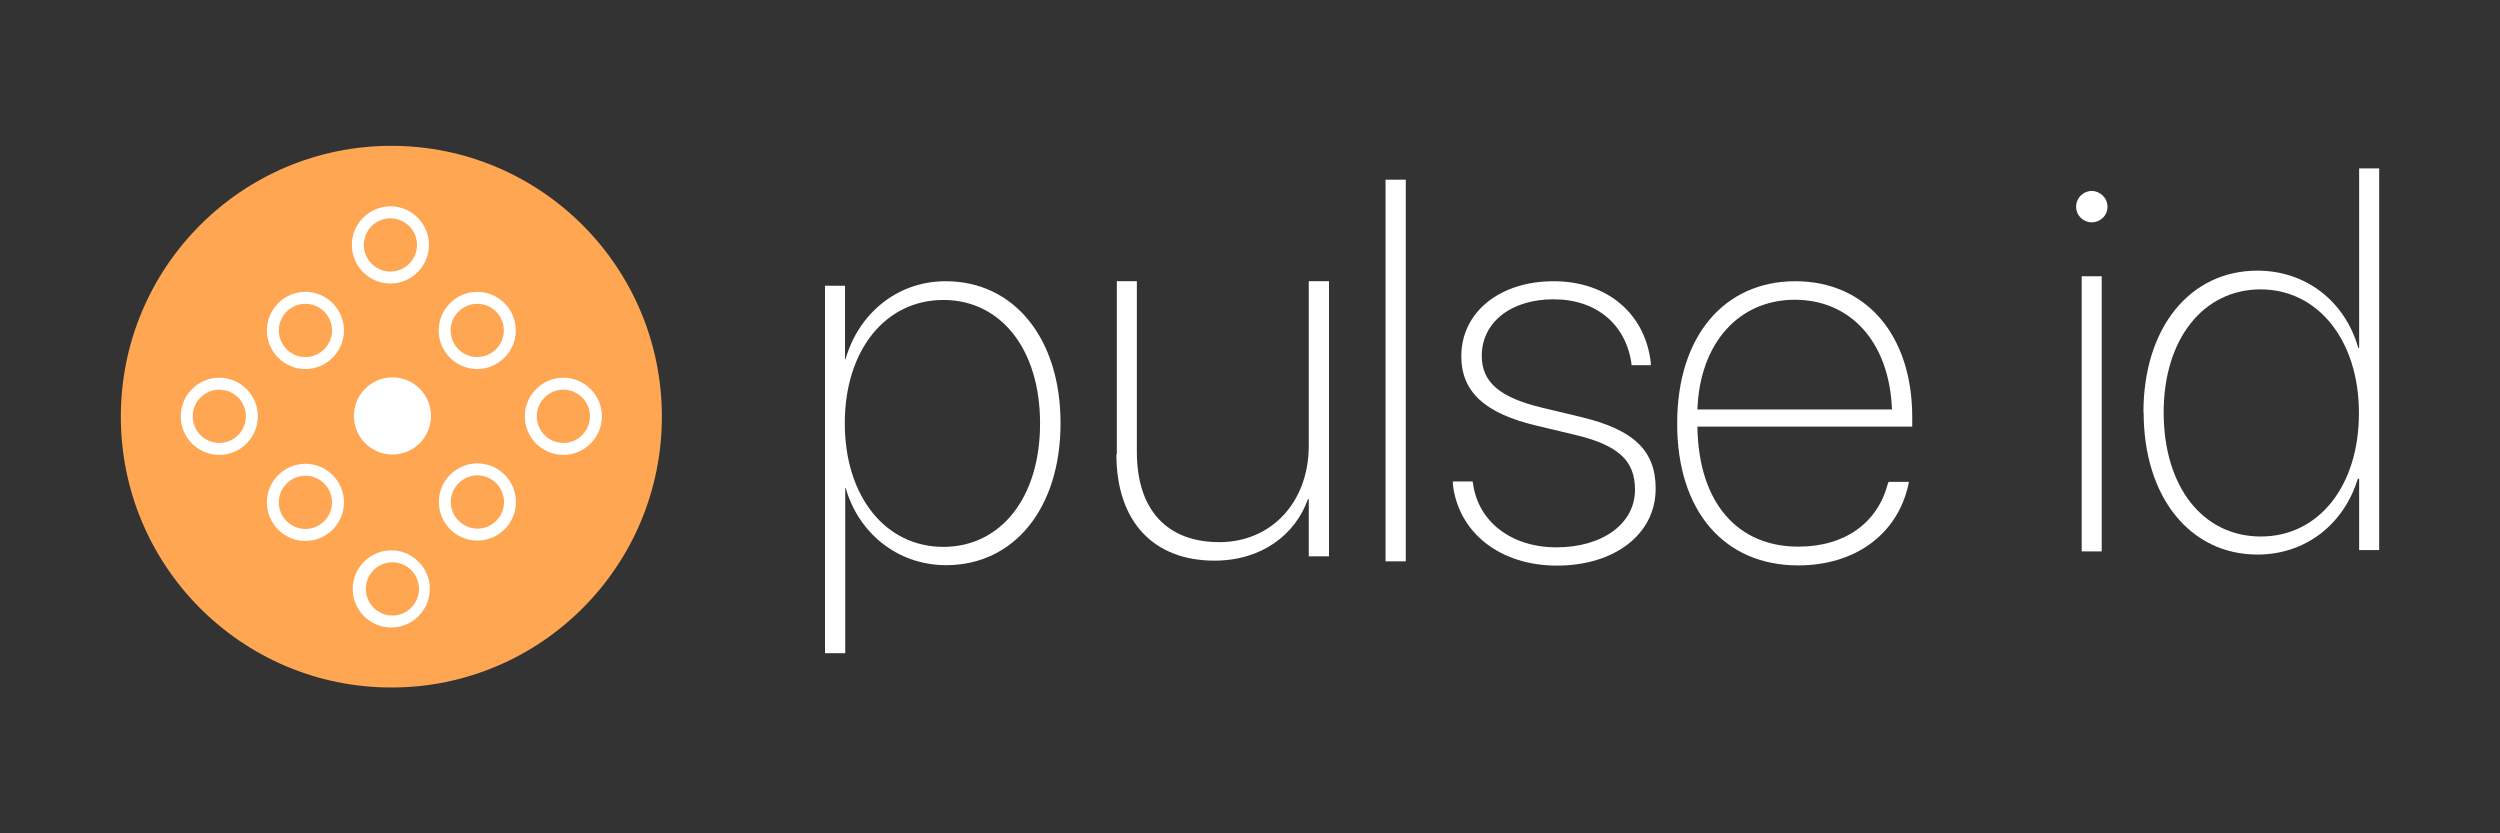 <svg xmlns="http://www.w3.org/2000/svg" viewBox="0 0 120 40" fill="none"><rect x="0" y="0" width="120" height="40" fill="#333333" stroke="none"/><g clip-path="url(#clip0_2163_567)"><path d="M18.785 33C25.957 33 31.77 27.18 31.77 20C31.77 12.82 25.957 7 18.785 7C11.614 7 5.8 12.82 5.8 20C5.8 27.18 11.614 33 18.785 33Z" fill="#FFA653"></path><path d="M18.837 21.818C19.859 21.818 20.687 20.988 20.687 19.965C20.687 18.942 19.859 18.113 18.837 18.113C17.815 18.113 16.986 18.942 16.986 19.965C16.986 20.988 17.815 21.818 18.837 21.818Z" fill="white"></path><path d="M22.907 17.713C21.879 17.713 21.057 16.879 21.057 15.861C21.057 14.843 21.89 14.008 22.907 14.008C23.924 14.008 24.758 14.843 24.758 15.861C24.758 16.879 23.924 17.713 22.907 17.713ZM22.907 14.583C22.204 14.583 21.63 15.157 21.63 15.861C21.63 16.565 22.204 17.139 22.907 17.139C23.611 17.139 24.184 16.565 24.184 15.861C24.184 15.157 23.611 14.583 22.907 14.583Z" fill="white"></path><path d="M18.739 13.609C17.711 13.609 16.889 12.774 16.889 11.756C16.889 10.738 17.722 9.904 18.739 9.904C19.757 9.904 20.59 10.738 20.59 11.756C20.59 12.774 19.757 13.609 18.739 13.609ZM18.739 10.478C18.036 10.478 17.463 11.052 17.463 11.756C17.463 12.46 18.036 13.034 18.739 13.034C19.443 13.034 20.016 12.46 20.016 11.756C20.016 11.052 19.443 10.478 18.739 10.478Z" fill="white"></path><path d="M14.66 17.713C13.632 17.713 12.81 16.879 12.81 15.861C12.81 14.843 13.643 14.008 14.66 14.008C15.677 14.008 16.511 14.843 16.511 15.861C16.511 16.879 15.677 17.713 14.66 17.713ZM14.66 14.583C13.957 14.583 13.383 15.157 13.383 15.861C13.383 16.565 13.957 17.139 14.66 17.139C15.364 17.139 15.937 16.565 15.937 15.861C15.937 15.157 15.364 14.583 14.66 14.583Z" fill="white"></path><path d="M18.782 30.12C17.753 30.12 16.931 29.286 16.931 28.268C16.931 27.25 17.764 26.416 18.782 26.416C19.799 26.416 20.632 27.25 20.632 28.268C20.632 29.286 19.799 30.12 18.782 30.12ZM18.836 26.99C18.132 26.99 17.559 27.564 17.559 28.268C17.559 28.972 18.132 29.546 18.836 29.546C19.539 29.546 20.112 28.972 20.112 28.268C20.112 27.564 19.539 26.99 18.836 26.99Z" fill="white"></path><path d="M14.66 25.965C13.632 25.965 12.81 25.131 12.81 24.113C12.81 23.095 13.643 22.261 14.66 22.261C15.677 22.261 16.511 23.095 16.511 24.113C16.511 25.131 15.677 25.965 14.66 25.965ZM14.66 22.835C13.957 22.835 13.383 23.409 13.383 24.113C13.383 24.817 13.957 25.391 14.66 25.391C15.364 25.391 15.937 24.817 15.937 24.113C15.937 23.409 15.364 22.835 14.66 22.835Z" fill="white"></path><path d="M10.526 21.835C9.498 21.835 8.676 21.001 8.676 19.983C8.676 18.964 9.509 18.13 10.526 18.13C11.543 18.13 12.377 18.964 12.377 19.983C12.377 21.001 11.543 21.835 10.526 21.835ZM10.526 18.704C9.823 18.704 9.249 19.279 9.249 19.983C9.249 20.687 9.823 21.261 10.526 21.261C11.23 21.261 11.803 20.687 11.803 19.983C11.803 19.279 11.23 18.704 10.526 18.704Z" fill="white"></path><path d="M22.916 25.948C21.888 25.948 21.065 25.114 21.065 24.096C21.065 23.077 21.899 22.243 22.916 22.243C23.933 22.243 24.766 23.077 24.766 24.096C24.766 25.114 23.933 25.948 22.916 25.948ZM22.916 22.817C22.212 22.817 21.639 23.392 21.639 24.096C21.639 24.8 22.212 25.374 22.916 25.374C23.619 25.374 24.193 24.8 24.193 24.096C24.193 23.392 23.619 22.817 22.916 22.817Z" fill="white"></path><path d="M27.042 21.835C26.014 21.835 25.191 21.001 25.191 19.983C25.191 18.964 26.025 18.13 27.042 18.13C28.059 18.13 28.892 18.964 28.892 19.983C28.892 21.001 28.059 21.835 27.042 21.835ZM27.042 18.704C26.338 18.704 25.765 19.279 25.765 19.983C25.765 20.687 26.338 21.261 27.042 21.261C27.745 21.261 28.319 20.687 28.319 19.983C28.319 19.279 27.745 18.704 27.042 18.704Z" fill="white"></path><path d="M39.589 13.716H40.561V17.248H40.582C41.191 15.113 43.005 13.499 45.396 13.499C48.663 13.499 50.905 16.229 50.905 20.302V20.324C50.905 24.409 48.663 27.128 45.418 27.128C43.016 27.128 41.18 25.513 40.593 23.422H40.571V31.352H39.6V13.705L39.589 13.716ZM49.923 20.335V20.313C49.923 16.771 48.044 14.398 45.279 14.398C42.514 14.398 40.55 16.793 40.55 20.313C40.55 23.845 42.514 26.25 45.279 26.25C48.044 26.25 49.923 23.878 49.923 20.335Z" fill="white"></path><path d="M53.608 21.798V13.499H54.569V21.689C54.569 24.517 56.053 26.023 58.529 26.023C61.006 26.023 62.821 24.127 62.821 21.386V13.499H63.792V26.705H62.821V23.965H62.778C62.18 25.654 60.568 26.911 58.294 26.911C55.369 26.911 53.587 25.037 53.587 21.809L53.608 21.798Z" fill="white"></path><path d="M66.506 8.625H67.477V26.944H66.506V8.625Z" fill="white"></path><path d="M69.737 23.228V23.109H70.687L70.708 23.228C70.954 25.015 72.512 26.272 74.711 26.272C76.91 26.272 78.48 25.145 78.48 23.509C78.48 22.09 77.668 21.364 75.576 20.866L73.761 20.433C71.285 19.848 70.143 18.819 70.143 17.096C70.143 14.984 71.989 13.499 74.573 13.499C77.156 13.499 78.971 15.059 79.238 17.41V17.529H78.309V17.443C78.042 15.59 76.644 14.366 74.573 14.366C72.502 14.366 71.125 15.493 71.125 17.075C71.125 18.342 71.968 19.079 74.05 19.577L75.864 20.01C78.416 20.617 79.472 21.625 79.472 23.455C79.472 25.644 77.498 27.149 74.733 27.149C71.968 27.149 69.993 25.535 69.737 23.239V23.228Z" fill="white"></path><path d="M80.504 20.325C80.504 16.11 82.788 13.499 86.172 13.499C89.556 13.499 91.787 16.067 91.787 20.021V20.476H81.475C81.528 24.181 83.439 26.239 86.321 26.239C88.584 26.239 90.132 25.07 90.613 23.228L90.655 23.13H91.627L91.605 23.25C91.093 25.611 89.086 27.139 86.311 27.139C82.788 27.139 80.504 24.56 80.504 20.335V20.325ZM81.475 19.653H90.815C90.687 16.381 88.798 14.388 86.151 14.388C83.503 14.388 81.592 16.424 81.475 19.653Z" fill="white"></path><path d="M99.654 9.925C99.654 9.491 100.007 9.166 100.402 9.166C100.797 9.166 101.159 9.491 101.159 9.925C101.159 10.358 100.807 10.672 100.402 10.672C99.996 10.672 99.654 10.347 99.654 9.925ZM99.921 13.261H100.882V26.467H99.921V13.261Z" fill="white"></path><path d="M102.885 19.794C102.885 15.71 105.137 12.991 108.35 12.991C110.677 12.991 112.556 14.453 113.196 16.695H113.239V8.083H114.2V26.402H113.239V22.979H113.175C112.503 25.178 110.656 26.619 108.361 26.619C105.137 26.619 102.895 23.878 102.895 19.794H102.885ZM113.229 19.826C113.229 16.327 111.254 13.89 108.51 13.89C105.767 13.89 103.856 16.262 103.856 19.794C103.856 23.369 105.735 25.752 108.521 25.752C111.307 25.752 113.229 23.315 113.229 19.837V19.826Z" fill="white"></path></g><defs><clipPath id="clip0_2163_567"><rect width="120" height="40" fill="white"></rect></clipPath></defs></svg>